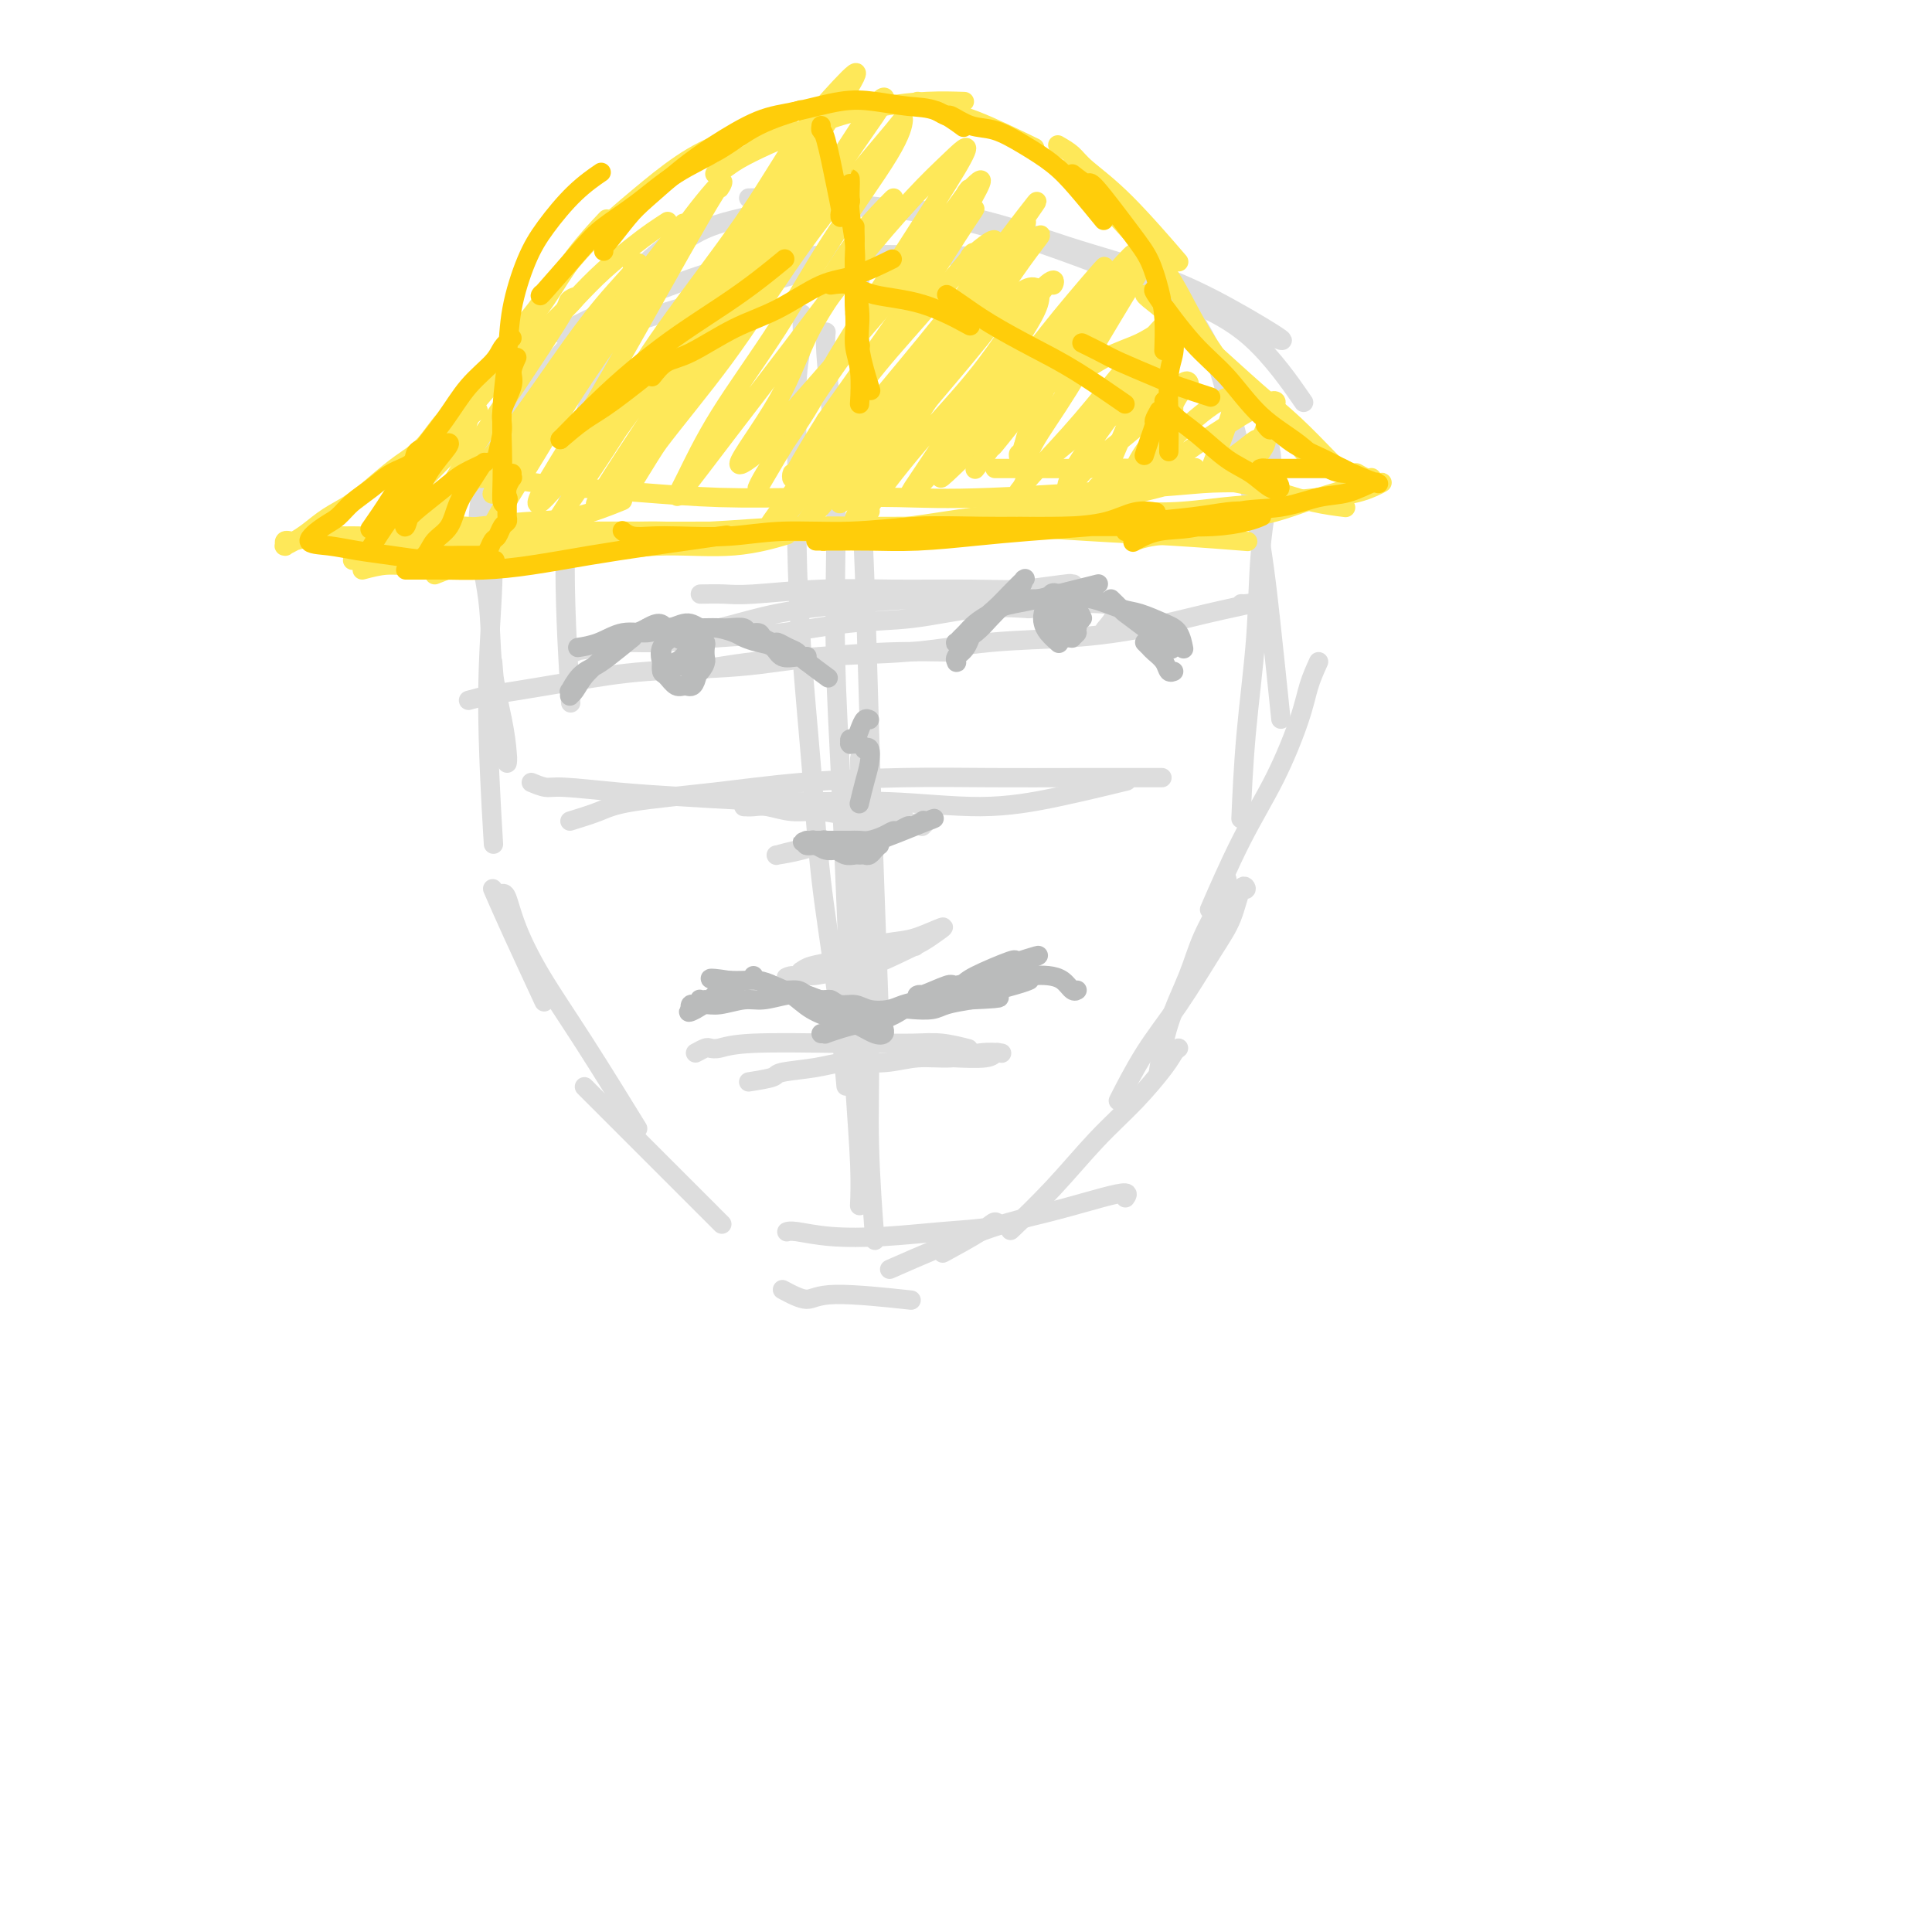 <svg viewBox='0 0 400 400' version='1.1' xmlns='http://www.w3.org/2000/svg' xmlns:xlink='http://www.w3.org/1999/xlink'><g fill='none' stroke='#DDDDDD' stroke-width='4' stroke-linecap='round' stroke-linejoin='round'><path d='M143,47c-1.097,0.806 -2.194,1.613 -4,3c-1.806,1.387 -4.321,3.355 -8,7c-3.679,3.645 -8.522,8.967 -13,14c-4.478,5.033 -8.590,9.778 -13,16c-4.410,6.222 -9.117,13.921 -11,17c-1.883,3.079 -0.941,1.540 0,0'/><path d='M131,65c-0.948,1.551 -1.897,3.103 -3,5c-1.103,1.897 -2.362,4.141 -4,8c-1.638,3.859 -3.656,9.333 -5,16c-1.344,6.667 -2.016,14.526 -2,24c0.016,9.474 0.719,20.564 1,25c0.281,4.436 0.141,2.218 0,0'/><path d='M103,98c-0.461,2.195 -0.922,4.389 -1,8c-0.078,3.611 0.226,8.638 0,15c-0.226,6.362 -0.984,14.059 -1,24c-0.016,9.941 0.710,22.126 1,27c0.290,4.874 0.145,2.437 0,0'/><path d='M102,137c0.340,4.300 0.680,8.599 1,11c0.320,2.401 0.620,2.902 1,4c0.380,1.098 0.841,2.793 1,4c0.159,1.207 0.017,1.924 0,2c-0.017,0.076 0.092,-0.491 0,-2c-0.092,-1.509 -0.386,-3.961 -1,-7c-0.614,-3.039 -1.549,-6.666 -2,-11c-0.451,-4.334 -0.419,-9.376 -1,-14c-0.581,-4.624 -1.777,-8.829 -2,-13c-0.223,-4.171 0.527,-8.306 1,-12c0.473,-3.694 0.670,-6.945 2,-10c1.330,-3.055 3.793,-5.912 7,-9c3.207,-3.088 7.159,-6.405 12,-9c4.841,-2.595 10.573,-4.468 19,-7c8.427,-2.532 19.551,-5.723 24,-7c4.449,-1.277 2.225,-0.638 0,0'/><path d='M116,69c2.118,-1.078 4.237,-2.156 6,-3c1.763,-0.844 3.171,-1.456 7,-3c3.829,-1.544 10.078,-4.022 16,-6c5.922,-1.978 11.518,-3.456 22,-4c10.482,-0.544 25.852,-0.156 32,0c6.148,0.156 3.074,0.078 0,0'/><path d='M155,41c2.650,-0.063 5.300,-0.126 8,0c2.700,0.126 5.448,0.441 11,1c5.552,0.559 13.906,1.364 22,3c8.094,1.636 15.929,4.104 24,7c8.071,2.896 16.380,6.220 23,9c6.620,2.780 11.552,5.018 16,9c4.448,3.982 8.414,9.709 10,12c1.586,2.291 0.793,1.145 0,0'/><path d='M143,49c1.174,-0.678 2.349,-1.356 4,-2c1.651,-0.644 3.779,-1.255 7,-2c3.221,-0.745 7.534,-1.626 12,-2c4.466,-0.374 9.084,-0.241 15,0c5.916,0.241 13.129,0.591 20,2c6.871,1.409 13.399,3.876 20,6c6.601,2.124 13.274,3.903 19,6c5.726,2.097 10.504,4.510 15,7c4.496,2.490 8.711,5.055 10,6c1.289,0.945 -0.346,0.270 -1,0c-0.654,-0.270 -0.327,-0.135 0,0'/><path d='M241,61c1.170,-0.136 2.340,-0.272 3,0c0.660,0.272 0.809,0.951 2,3c1.191,2.049 3.423,5.466 5,9c1.577,3.534 2.500,7.185 4,13c1.500,5.815 3.577,13.796 5,21c1.423,7.204 2.191,13.632 3,21c0.809,7.368 1.660,15.677 2,19c0.340,3.323 0.170,1.662 0,0'/><path d='M262,89c0.366,1.354 0.733,2.709 1,4c0.267,1.291 0.436,2.520 0,6c-0.436,3.480 -1.476,9.211 -2,15c-0.524,5.789 -0.532,11.634 -1,18c-0.468,6.366 -1.395,13.252 -2,20c-0.605,6.748 -0.887,13.356 -1,16c-0.113,2.644 -0.056,1.322 0,0'/><path d='M273,137c-0.726,1.607 -1.453,3.214 -2,5c-0.547,1.786 -0.915,3.752 -2,7c-1.085,3.248 -2.889,7.778 -5,12c-2.111,4.222 -4.530,8.137 -7,13c-2.470,4.863 -4.991,10.675 -6,13c-1.009,2.325 -0.504,1.162 0,0'/><path d='M102,184c1.022,2.356 2.044,4.711 4,9c1.956,4.289 4.844,10.511 6,13c1.156,2.489 0.578,1.244 0,0'/><path d='M104,185c0.296,-0.033 0.592,-0.066 1,1c0.408,1.066 0.927,3.230 2,6c1.073,2.770 2.700,6.144 5,10c2.300,3.856 5.273,8.192 9,14c3.727,5.808 8.208,13.088 10,16c1.792,2.912 0.896,1.456 0,0'/><path d='M121,225c2.018,2.018 4.036,4.036 6,6c1.964,1.964 3.875,3.875 8,8c4.125,4.125 10.464,10.464 13,13c2.536,2.536 1.268,1.268 0,0'/><path d='M162,267c1.851,0.988 3.702,1.976 5,2c1.298,0.024 2.042,-0.917 6,-1c3.958,-0.083 11.131,0.690 14,1c2.869,0.310 1.435,0.155 0,0'/><path d='M163,255c-0.083,0.029 -0.166,0.057 0,0c0.166,-0.057 0.581,-0.200 2,0c1.419,0.200 3.842,0.742 7,1c3.158,0.258 7.052,0.230 11,0c3.948,-0.230 7.950,-0.663 12,-1c4.050,-0.337 8.149,-0.576 10,-1c1.851,-0.424 1.455,-1.031 1,-1c-0.455,0.031 -0.969,0.701 -3,2c-2.031,1.299 -5.580,3.228 -7,4c-1.420,0.772 -0.710,0.386 0,0'/><path d='M254,182c-0.032,0.965 -0.065,1.931 -1,4c-0.935,2.069 -2.773,5.242 -4,8c-1.227,2.758 -1.844,5.100 -3,8c-1.156,2.900 -2.850,6.358 -4,10c-1.150,3.642 -1.757,7.469 -2,9c-0.243,1.531 -0.121,0.765 0,0'/><path d='M257,184c0.496,0.145 0.992,0.289 1,0c0.008,-0.289 -0.471,-1.013 -1,0c-0.529,1.013 -1.109,3.761 -2,6c-0.891,2.239 -2.092,3.967 -4,7c-1.908,3.033 -4.522,7.370 -7,11c-2.478,3.630 -4.821,6.554 -7,10c-2.179,3.446 -4.194,7.413 -5,9c-0.806,1.587 -0.403,0.793 0,0'/><path d='M244,217c-0.328,0.247 -0.656,0.495 -1,1c-0.344,0.505 -0.703,1.268 -2,3c-1.297,1.732 -3.533,4.434 -6,7c-2.467,2.566 -5.166,4.997 -8,8c-2.834,3.003 -5.801,6.578 -9,10c-3.199,3.422 -6.628,6.692 -8,8c-1.372,1.308 -0.686,0.654 0,0'/><path d='M233,248c0.310,-0.462 0.620,-0.925 0,-1c-0.620,-0.075 -2.169,0.237 -5,1c-2.831,0.763 -6.944,1.978 -11,3c-4.056,1.022 -8.053,1.852 -14,4c-5.947,2.148 -13.842,5.614 -17,7c-3.158,1.386 -1.579,0.693 0,0'/><path d='M178,54c0.002,0.494 0.003,0.988 0,2c-0.003,1.012 -0.012,2.543 0,5c0.012,2.457 0.044,5.842 0,11c-0.044,5.158 -0.166,12.091 0,20c0.166,7.909 0.619,16.796 1,27c0.381,10.204 0.690,21.725 1,32c0.310,10.275 0.622,19.305 1,30c0.378,10.695 0.822,23.056 1,28c0.178,4.944 0.089,2.472 0,0'/><path d='M166,65c0.114,2.006 0.229,4.012 0,6c-0.229,1.988 -0.801,3.959 -1,8c-0.199,4.041 -0.024,10.153 0,16c0.024,5.847 -0.103,11.430 0,18c0.103,6.570 0.438,14.128 1,22c0.562,7.872 1.352,16.060 2,24c0.648,7.940 1.153,15.633 2,23c0.847,7.367 2.036,14.406 3,22c0.964,7.594 1.704,15.741 2,19c0.296,3.259 0.148,1.629 0,0'/><path d='M178,157c0.022,2.174 0.043,4.348 0,7c-0.043,2.652 -0.151,5.782 0,11c0.151,5.218 0.563,12.525 1,20c0.437,7.475 0.901,15.117 1,22c0.099,6.883 -0.166,13.007 0,20c0.166,6.993 0.762,14.855 1,18c0.238,3.145 0.119,1.572 0,0'/><path d='M171,69c0.022,-0.211 0.045,-0.422 0,0c-0.045,0.422 -0.156,1.475 0,4c0.156,2.525 0.581,6.520 1,11c0.419,4.480 0.833,9.445 1,15c0.167,5.555 0.086,11.698 0,18c-0.086,6.302 -0.178,12.761 0,20c0.178,7.239 0.626,15.259 1,23c0.374,7.741 0.675,15.203 1,23c0.325,7.797 0.676,15.929 1,23c0.324,7.071 0.623,13.081 1,19c0.377,5.919 0.832,11.747 1,16c0.168,4.253 0.048,6.929 0,8c-0.048,1.071 -0.024,0.535 0,0'/><path d='M145,123c1.765,-0.031 3.530,-0.061 5,0c1.470,0.061 2.644,0.214 6,0c3.356,-0.214 8.896,-0.793 14,-1c5.104,-0.207 9.774,-0.041 15,0c5.226,0.041 11.007,-0.043 16,0c4.993,0.043 9.198,0.214 13,0c3.802,-0.214 7.202,-0.815 8,-1c0.798,-0.185 -1.006,0.044 -1,0c0.006,-0.044 1.822,-0.361 -1,0c-2.822,0.361 -10.284,1.398 -16,2c-5.716,0.602 -9.688,0.767 -14,1c-4.312,0.233 -8.963,0.535 -14,1c-5.037,0.465 -10.458,1.094 -15,2c-4.542,0.906 -8.203,2.089 -12,3c-3.797,0.911 -7.729,1.551 -11,2c-3.271,0.449 -5.882,0.706 -8,1c-2.118,0.294 -3.742,0.625 -6,1c-2.258,0.375 -5.149,0.795 -6,1c-0.851,0.205 0.339,0.195 1,0c0.661,-0.195 0.792,-0.576 2,-1c1.208,-0.424 3.493,-0.891 6,-1c2.507,-0.109 5.235,0.141 9,0c3.765,-0.141 8.569,-0.672 13,-1c4.431,-0.328 8.491,-0.453 13,-1c4.509,-0.547 9.466,-1.518 14,-2c4.534,-0.482 8.644,-0.476 13,-1c4.356,-0.524 8.959,-1.578 13,-2c4.041,-0.422 7.521,-0.211 11,0'/><path d='M213,126c16.141,-1.599 8.994,-1.097 8,-1c-0.994,0.097 4.167,-0.211 7,0c2.833,0.211 3.340,0.941 3,2c-0.340,1.059 -1.526,2.445 -2,3c-0.474,0.555 -0.237,0.277 0,0'/><path d='M143,139c-1.172,0.204 -2.344,0.409 0,0c2.344,-0.409 8.203,-1.430 13,-2c4.797,-0.570 8.533,-0.689 13,-1c4.467,-0.311 9.664,-0.815 15,-1c5.336,-0.185 10.810,-0.053 13,0c2.190,0.053 1.095,0.026 0,0'/><path d='M154,167c0.620,0.033 1.240,0.065 2,0c0.760,-0.065 1.662,-0.228 3,0c1.338,0.228 3.114,0.846 5,1c1.886,0.154 3.881,-0.155 6,0c2.119,0.155 4.361,0.774 7,1c2.639,0.226 5.673,0.059 7,0c1.327,-0.059 0.946,-0.009 1,0c0.054,0.009 0.543,-0.023 1,0c0.457,0.023 0.882,0.100 1,0c0.118,-0.100 -0.073,-0.379 0,0c0.073,0.379 0.408,1.414 0,2c-0.408,0.586 -1.561,0.721 -3,1c-1.439,0.279 -3.166,0.701 -5,1c-1.834,0.299 -3.777,0.473 -6,1c-2.223,0.527 -4.727,1.406 -7,2c-2.273,0.594 -4.314,0.903 -5,1c-0.686,0.097 -0.018,-0.020 0,0c0.018,0.020 -0.614,0.175 0,0c0.614,-0.175 2.473,-0.681 4,-1c1.527,-0.319 2.722,-0.451 5,-1c2.278,-0.549 5.640,-1.517 8,-2c2.360,-0.483 3.718,-0.483 6,-1c2.282,-0.517 5.488,-1.551 7,-2c1.512,-0.449 1.330,-0.313 1,0c-0.330,0.313 -0.809,0.804 -1,1c-0.191,0.196 -0.096,0.098 0,0'/><path d='M97,145c1.287,-0.355 2.574,-0.710 4,-1c1.426,-0.290 2.991,-0.516 6,-1c3.009,-0.484 7.462,-1.228 12,-2c4.538,-0.772 9.160,-1.573 15,-2c5.840,-0.427 12.898,-0.481 19,-1c6.102,-0.519 11.249,-1.503 17,-2c5.751,-0.497 12.105,-0.507 18,-1c5.895,-0.493 11.330,-1.471 17,-2c5.670,-0.529 11.576,-0.611 17,-1c5.424,-0.389 10.368,-1.085 15,-2c4.632,-0.915 8.954,-2.049 13,-3c4.046,-0.951 7.816,-1.719 9,-2c1.184,-0.281 -0.220,-0.076 -1,0c-0.780,0.076 -0.937,0.022 -1,0c-0.063,-0.022 -0.031,-0.011 0,0'/><path d='M110,162c1.074,0.447 2.147,0.894 3,1c0.853,0.106 1.485,-0.131 4,0c2.515,0.131 6.914,0.628 11,1c4.086,0.372 7.859,0.617 14,1c6.141,0.383 14.649,0.904 22,1c7.351,0.096 13.544,-0.234 20,0c6.456,0.234 13.174,1.032 19,1c5.826,-0.032 10.761,-0.893 16,-2c5.239,-1.107 10.783,-2.459 13,-3c2.217,-0.541 1.109,-0.270 0,0'/><path d='M118,170c2.150,-0.665 4.300,-1.331 6,-2c1.700,-0.669 2.950,-1.342 7,-2c4.050,-0.658 10.902,-1.301 17,-2c6.098,-0.699 11.444,-1.455 18,-2c6.556,-0.545 14.323,-0.878 21,-1c6.677,-0.122 12.264,-0.033 18,0c5.736,0.033 11.621,0.009 18,0c6.379,-0.009 13.251,-0.003 16,0c2.749,0.003 1.374,0.001 0,0'/><path d='M173,198c1.081,-0.336 2.161,-0.673 3,-1c0.839,-0.327 1.435,-0.646 3,-1c1.565,-0.354 4.099,-0.744 6,-1c1.901,-0.256 3.169,-0.379 5,-1c1.831,-0.621 4.224,-1.739 5,-2c0.776,-0.261 -0.064,0.335 -1,1c-0.936,0.665 -1.968,1.398 -3,2c-1.032,0.602 -2.065,1.072 -4,2c-1.935,0.928 -4.771,2.315 -7,3c-2.229,0.685 -3.852,0.668 -6,1c-2.148,0.332 -4.821,1.014 -6,1c-1.179,-0.014 -0.865,-0.725 -1,-1c-0.135,-0.275 -0.718,-0.115 -1,0c-0.282,0.115 -0.263,0.186 0,0c0.263,-0.186 0.769,-0.628 2,-1c1.231,-0.372 3.188,-0.674 5,-1c1.812,-0.326 3.479,-0.676 5,-1c1.521,-0.324 2.894,-0.621 5,-1c2.106,-0.379 4.943,-0.838 6,-1c1.057,-0.162 0.333,-0.027 -1,0c-1.333,0.027 -3.275,-0.055 -5,0c-1.725,0.055 -3.234,0.245 -5,1c-1.766,0.755 -3.790,2.073 -6,3c-2.210,0.927 -4.605,1.464 -7,2'/><path d='M165,202c-3.879,0.868 -1.576,0.037 -1,0c0.576,-0.037 -0.576,0.721 -1,1c-0.424,0.279 -0.121,0.080 0,0c0.121,-0.080 0.061,-0.040 0,0'/><path d='M155,224c2.065,-0.331 4.129,-0.662 5,-1c0.871,-0.338 0.548,-0.683 2,-1c1.452,-0.317 4.680,-0.606 7,-1c2.320,-0.394 3.733,-0.894 6,-1c2.267,-0.106 5.389,0.182 8,0c2.611,-0.182 4.711,-0.833 7,-1c2.289,-0.167 4.768,0.150 7,0c2.232,-0.150 4.218,-0.769 6,-1c1.782,-0.231 3.359,-0.076 4,0c0.641,0.076 0.346,0.073 0,0c-0.346,-0.073 -0.742,-0.215 -1,0c-0.258,0.215 -0.377,0.789 -2,1c-1.623,0.211 -4.749,0.060 -6,0c-1.251,-0.060 -0.625,-0.030 0,0'/><path d='M144,218c0.769,-0.415 1.538,-0.829 2,-1c0.462,-0.171 0.615,-0.098 1,0c0.385,0.098 1.000,0.223 2,0c1.000,-0.223 2.383,-0.793 7,-1c4.617,-0.207 12.467,-0.052 17,0c4.533,0.052 5.748,0.000 8,0c2.252,-0.000 5.542,0.052 8,0c2.458,-0.052 4.085,-0.206 6,0c1.915,0.206 4.119,0.773 5,1c0.881,0.227 0.441,0.113 0,0'/></g>
<g fill='none' stroke='#FEE859' stroke-width='4' stroke-linecap='round' stroke-linejoin='round'><path d='M90,96c0.295,-0.655 0.591,-1.310 1,-2c0.409,-0.690 0.933,-1.416 2,-3c1.067,-1.584 2.677,-4.027 4,-6c1.323,-1.973 2.359,-3.475 4,-6c1.641,-2.525 3.887,-6.072 6,-9c2.113,-2.928 4.092,-5.239 6,-8c1.908,-2.761 3.744,-5.974 6,-9c2.256,-3.026 4.930,-5.865 6,-7c1.070,-1.135 0.535,-0.568 0,0'/><path d='M105,73c0.503,-1.286 1.005,-2.571 2,-4c0.995,-1.429 2.482,-3.000 4,-5c1.518,-2.000 3.067,-4.429 5,-7c1.933,-2.571 4.250,-5.285 7,-8c2.750,-2.715 5.933,-5.432 9,-8c3.067,-2.568 6.018,-4.987 9,-7c2.982,-2.013 5.995,-3.619 10,-5c4.005,-1.381 9.001,-2.537 11,-3c1.999,-0.463 0.999,-0.231 0,0'/><path d='M148,36c0.644,-0.268 1.288,-0.537 2,-1c0.712,-0.463 1.492,-1.122 3,-2c1.508,-0.878 3.744,-1.976 6,-3c2.256,-1.024 4.532,-1.973 7,-3c2.468,-1.027 5.128,-2.132 8,-3c2.872,-0.868 5.955,-1.501 9,-2c3.045,-0.499 6.050,-0.865 9,-1c2.950,-0.135 5.843,-0.039 7,0c1.157,0.039 0.579,0.019 0,0'/><path d='M190,21c1.649,0.768 3.298,1.536 5,2c1.702,0.464 3.458,0.625 7,2c3.542,1.375 8.869,3.964 11,5c2.131,1.036 1.065,0.518 0,0'/><path d='M219,30c1.091,0.630 2.182,1.260 3,2c0.818,0.740 1.364,1.590 3,3c1.636,1.410 4.364,3.380 8,7c3.636,3.620 8.182,8.892 10,11c1.818,2.108 0.909,1.054 0,0'/><path d='M221,35c1.087,0.698 2.175,1.396 3,2c0.825,0.604 1.389,1.113 3,3c1.611,1.887 4.269,5.152 7,8c2.731,2.848 5.536,5.279 8,9c2.464,3.721 4.586,8.733 8,14c3.414,5.267 8.118,10.791 10,13c1.882,2.209 0.941,1.105 0,0'/><path d='M253,77c1.169,0.605 2.338,1.210 3,2c0.662,0.790 0.815,1.764 2,3c1.185,1.236 3.400,2.733 5,4c1.600,1.267 2.585,2.303 4,4c1.415,1.697 3.262,4.056 4,5c0.738,0.944 0.369,0.472 0,0'/><path d='M138,46c-0.069,0.045 -0.138,0.089 0,0c0.138,-0.089 0.482,-0.312 0,0c-0.482,0.312 -1.792,1.159 -3,2c-1.208,0.841 -2.316,1.677 -4,3c-1.684,1.323 -3.945,3.134 -6,5c-2.055,1.866 -3.906,3.788 -6,6c-2.094,2.212 -4.432,4.712 -7,7c-2.568,2.288 -5.365,4.362 -8,7c-2.635,2.638 -5.108,5.841 -7,8c-1.892,2.159 -3.202,3.274 -5,5c-1.798,1.726 -4.085,4.065 -5,5c-0.915,0.935 -0.457,0.468 0,0'/><path d='M99,85c-0.785,0.442 -1.570,0.884 -2,2c-0.430,1.116 -0.505,2.906 -1,4c-0.495,1.094 -1.409,1.493 -4,4c-2.591,2.507 -6.858,7.123 -9,10c-2.142,2.877 -2.160,4.015 -3,5c-0.840,0.985 -2.503,1.816 -4,3c-1.497,1.184 -2.829,2.720 -3,3c-0.171,0.280 0.818,-0.696 1,-1c0.182,-0.304 -0.445,0.063 0,0c0.445,-0.063 1.960,-0.556 4,-1c2.040,-0.444 4.605,-0.837 8,-1c3.395,-0.163 7.621,-0.095 12,0c4.379,0.095 8.910,0.218 14,0c5.090,-0.218 10.740,-0.777 13,-1c2.260,-0.223 1.130,-0.112 0,0'/><path d='M90,119c2.021,-0.809 4.042,-1.618 6,-2c1.958,-0.382 3.852,-0.337 8,-1c4.148,-0.663 10.551,-2.034 17,-3c6.449,-0.966 12.945,-1.527 20,-2c7.055,-0.473 14.669,-0.858 23,-1c8.331,-0.142 17.380,-0.041 21,0c3.620,0.041 1.810,0.020 0,0'/><path d='M132,110c1.919,-0.031 3.839,-0.062 6,0c2.161,0.062 4.565,0.216 9,0c4.435,-0.216 10.902,-0.801 17,-1c6.098,-0.199 11.829,-0.011 19,0c7.171,0.011 15.783,-0.154 23,0c7.217,0.154 13.037,0.629 19,1c5.963,0.371 12.067,0.638 18,1c5.933,0.362 11.695,0.818 14,1c2.305,0.182 1.152,0.091 0,0'/><path d='M209,107c-0.290,0.009 -0.581,0.017 0,0c0.581,-0.017 2.033,-0.060 4,0c1.967,0.060 4.449,0.223 7,0c2.551,-0.223 5.173,-0.834 9,-1c3.827,-0.166 8.861,0.111 13,0c4.139,-0.111 7.384,-0.612 11,-1c3.616,-0.388 7.603,-0.663 11,-1c3.397,-0.337 6.202,-0.735 9,-1c2.798,-0.265 5.587,-0.397 8,-1c2.413,-0.603 4.451,-1.679 5,-2c0.549,-0.321 -0.391,0.111 -1,0c-0.609,-0.111 -0.889,-0.766 -1,-1c-0.111,-0.234 -0.054,-0.049 0,0c0.054,0.049 0.106,-0.039 0,0c-0.106,0.039 -0.369,0.206 -1,0c-0.631,-0.206 -1.632,-0.786 -2,-1c-0.368,-0.214 -0.105,-0.061 0,0c0.105,0.061 0.053,0.031 0,0'/><path d='M81,105c0.184,-0.623 0.368,-1.246 1,-2c0.632,-0.754 1.713,-1.641 3,-3c1.287,-1.359 2.781,-3.192 5,-6c2.219,-2.808 5.161,-6.591 8,-10c2.839,-3.409 5.573,-6.442 8,-9c2.427,-2.558 4.547,-4.640 7,-7c2.453,-2.360 5.240,-4.997 6,-6c0.760,-1.003 -0.508,-0.373 -1,0c-0.492,0.373 -0.209,0.487 -1,2c-0.791,1.513 -2.656,4.423 -5,8c-2.344,3.577 -5.168,7.820 -8,12c-2.832,4.180 -5.672,8.297 -8,12c-2.328,3.703 -4.143,6.990 -6,10c-1.857,3.010 -3.757,5.742 -4,7c-0.243,1.258 1.169,1.043 3,-1c1.831,-2.043 4.080,-5.915 7,-10c2.920,-4.085 6.511,-8.383 10,-13c3.489,-4.617 6.876,-9.554 10,-14c3.124,-4.446 5.986,-8.401 9,-12c3.014,-3.599 6.179,-6.841 7,-8c0.821,-1.159 -0.704,-0.234 -1,0c-0.296,0.234 0.637,-0.222 0,1c-0.637,1.222 -2.843,4.124 -5,8c-2.157,3.876 -4.265,8.728 -7,13c-2.735,4.272 -6.096,7.963 -9,12c-2.904,4.037 -5.350,8.419 -6,10c-0.650,1.581 0.496,0.362 0,1c-0.496,0.638 -2.633,3.133 -2,2c0.633,-1.133 4.038,-5.895 7,-10c2.962,-4.105 5.481,-7.552 8,-11'/><path d='M117,81c3.989,-5.901 6.462,-10.154 9,-14c2.538,-3.846 5.142,-7.285 8,-11c2.858,-3.715 5.969,-7.705 7,-9c1.031,-1.295 -0.020,0.106 0,0c0.020,-0.106 1.110,-1.718 0,0c-1.110,1.718 -4.419,6.768 -8,12c-3.581,5.232 -7.434,10.648 -11,16c-3.566,5.352 -6.843,10.642 -10,16c-3.157,5.358 -6.192,10.785 -8,14c-1.808,3.215 -2.389,4.218 -1,2c1.389,-2.218 4.749,-7.655 8,-13c3.251,-5.345 6.394,-10.596 10,-16c3.606,-5.404 7.675,-10.959 11,-16c3.325,-5.041 5.904,-9.566 9,-14c3.096,-4.434 6.707,-8.776 8,-10c1.293,-1.224 0.269,0.671 0,1c-0.269,0.329 0.217,-0.907 -1,1c-1.217,1.907 -4.139,6.957 -7,12c-2.861,5.043 -5.662,10.078 -9,16c-3.338,5.922 -7.214,12.729 -11,19c-3.786,6.271 -7.482,12.005 -9,15c-1.518,2.995 -0.857,3.250 2,0c2.857,-3.250 7.912,-10.007 12,-16c4.088,-5.993 7.210,-11.223 12,-18c4.790,-6.777 11.248,-15.100 16,-22c4.752,-6.900 7.800,-12.375 11,-17c3.200,-4.625 6.554,-8.399 9,-11c2.446,-2.601 3.985,-4.029 3,-2c-0.985,2.029 -4.492,7.514 -8,13'/><path d='M169,29c-6.938,10.081 -20.284,28.785 -28,40c-7.716,11.215 -9.801,14.942 -13,20c-3.199,5.058 -7.513,11.446 -10,15c-2.487,3.554 -3.148,4.273 -1,1c2.148,-3.273 7.107,-10.540 11,-16c3.893,-5.460 6.722,-9.114 10,-14c3.278,-4.886 7.004,-11.004 13,-19c5.996,-7.996 14.260,-17.868 18,-22c3.740,-4.132 2.954,-2.522 2,-1c-0.954,1.522 -2.076,2.956 -5,7c-2.924,4.044 -7.651,10.697 -12,17c-4.349,6.303 -8.319,12.255 -12,18c-3.681,5.745 -7.072,11.283 -10,16c-2.928,4.717 -5.394,8.612 -7,11c-1.606,2.388 -2.351,3.268 -1,1c1.351,-2.268 4.798,-7.683 9,-14c4.202,-6.317 9.157,-13.536 14,-20c4.843,-6.464 9.573,-12.172 14,-18c4.427,-5.828 8.553,-11.775 12,-17c3.447,-5.225 6.217,-9.727 8,-12c1.783,-2.273 2.581,-2.315 2,-1c-0.581,1.315 -2.539,3.989 -6,9c-3.461,5.011 -8.425,12.360 -13,19c-4.575,6.640 -8.762,12.572 -13,19c-4.238,6.428 -8.528,13.352 -12,19c-3.472,5.648 -6.127,10.021 -8,13c-1.873,2.979 -2.964,4.566 -2,3c0.964,-1.566 3.982,-6.283 7,-11'/><path d='M136,92c3.619,-4.837 9.166,-11.429 14,-18c4.834,-6.571 8.954,-13.122 13,-19c4.046,-5.878 8.018,-11.084 12,-16c3.982,-4.916 7.976,-9.542 10,-12c2.024,-2.458 2.080,-2.747 2,-2c-0.080,0.747 -0.296,2.530 -3,7c-2.704,4.470 -7.895,11.628 -12,18c-4.105,6.372 -7.125,11.959 -11,18c-3.875,6.041 -8.604,12.536 -12,18c-3.396,5.464 -5.457,9.897 -7,13c-1.543,3.103 -2.568,4.877 -1,3c1.568,-1.877 5.729,-7.406 10,-13c4.271,-5.594 8.652,-11.254 13,-17c4.348,-5.746 8.663,-11.577 13,-17c4.337,-5.423 8.695,-10.439 12,-14c3.305,-3.561 5.556,-5.668 8,-8c2.444,-2.332 5.082,-4.888 1,2c-4.082,6.888 -14.885,23.220 -21,33c-6.115,9.780 -7.544,13.007 -10,17c-2.456,3.993 -5.939,8.750 -8,12c-2.061,3.250 -2.699,4.992 -2,4c0.699,-0.992 2.735,-4.718 6,-10c3.265,-5.282 7.760,-12.120 12,-18c4.240,-5.880 8.227,-10.801 13,-17c4.773,-6.199 10.334,-13.675 12,-16c1.666,-2.325 -0.562,0.501 0,0c0.562,-0.501 3.913,-4.330 3,-2c-0.913,2.330 -6.092,10.820 -10,17c-3.908,6.180 -6.545,10.052 -10,15c-3.455,4.948 -7.727,10.974 -12,17'/><path d='M171,87c-6.530,10.369 -6.856,11.791 -7,12c-0.144,0.209 -0.108,-0.796 0,-1c0.108,-0.204 0.288,0.394 3,-3c2.712,-3.394 7.957,-10.778 12,-16c4.043,-5.222 6.882,-8.282 11,-13c4.118,-4.718 9.513,-11.095 11,-13c1.487,-1.905 -0.934,0.662 0,0c0.934,-0.662 5.224,-4.552 5,-3c-0.224,1.552 -4.963,8.545 -8,14c-3.037,5.455 -4.372,9.372 -7,14c-2.628,4.628 -6.549,9.968 -9,14c-2.451,4.032 -3.433,6.755 -5,9c-1.567,2.245 -3.719,4.011 -3,3c0.719,-1.011 4.307,-4.797 8,-9c3.693,-4.203 7.489,-8.821 11,-13c3.511,-4.179 6.735,-7.918 10,-12c3.265,-4.082 6.571,-8.506 9,-10c2.429,-1.494 3.982,-0.057 3,3c-0.982,3.057 -4.499,7.736 -7,12c-2.501,4.264 -3.986,8.113 -6,12c-2.014,3.887 -4.559,7.810 -6,10c-1.441,2.190 -1.780,2.646 0,1c1.780,-1.646 5.679,-5.393 8,-8c2.321,-2.607 3.064,-4.074 5,-6c1.936,-1.926 5.065,-4.310 7,-6c1.935,-1.690 2.675,-2.686 2,-1c-0.675,1.686 -2.764,6.053 -4,9c-1.236,2.947 -1.618,4.473 -2,6'/><path d='M212,92c-0.825,2.614 -0.889,2.147 -1,2c-0.111,-0.147 -0.271,0.024 0,1c0.271,0.976 0.973,2.758 3,2c2.027,-0.758 5.380,-4.056 8,-6c2.620,-1.944 4.505,-2.533 7,-4c2.495,-1.467 5.598,-3.811 8,-5c2.402,-1.189 4.104,-1.224 5,-1c0.896,0.224 0.986,0.706 1,2c0.014,1.294 -0.048,3.401 0,5c0.048,1.599 0.206,2.691 0,4c-0.206,1.309 -0.777,2.835 -1,4c-0.223,1.165 -0.099,1.967 1,2c1.099,0.033 3.171,-0.705 4,-1c0.829,-0.295 0.414,-0.148 0,0'/><path d='M99,99c1.202,0.024 2.404,0.048 3,0c0.596,-0.048 0.587,-0.167 2,0c1.413,0.167 4.247,0.619 7,1c2.753,0.381 5.424,0.690 9,1c3.576,0.310 8.056,0.621 13,1c4.944,0.379 10.351,0.827 16,1c5.649,0.173 11.538,0.071 18,0c6.462,-0.071 13.496,-0.110 19,0c5.504,0.110 9.479,0.370 19,0c9.521,-0.370 24.589,-1.371 33,-2c8.411,-0.629 10.164,-0.886 13,-1c2.836,-0.114 6.754,-0.084 8,0c1.246,0.084 -0.180,0.224 -1,0c-0.820,-0.224 -1.033,-0.811 -1,-1c0.033,-0.189 0.311,0.022 -1,0c-1.311,-0.022 -4.213,-0.276 -7,0c-2.787,0.276 -5.459,1.083 -9,2c-3.541,0.917 -7.952,1.945 -12,3c-4.048,1.055 -7.735,2.139 -11,3c-3.265,0.861 -6.110,1.501 -9,2c-2.890,0.499 -5.826,0.857 -7,1c-1.174,0.143 -0.587,0.072 0,0'/><path d='M211,78c-0.020,0.738 -0.041,1.476 0,2c0.041,0.524 0.143,0.836 0,1c-0.143,0.164 -0.531,0.182 0,0c0.531,-0.182 1.980,-0.565 4,-1c2.020,-0.435 4.612,-0.923 7,-2c2.388,-1.077 4.571,-2.745 7,-4c2.429,-1.255 5.102,-2.099 7,-3c1.898,-0.901 3.019,-1.861 4,-2c0.981,-0.139 1.820,0.542 1,3c-0.820,2.458 -3.300,6.692 -5,10c-1.700,3.308 -2.619,5.690 -4,9c-1.381,3.310 -3.224,7.547 -4,9c-0.776,1.453 -0.487,0.121 -1,1c-0.513,0.879 -1.829,3.968 -1,4c0.829,0.032 3.802,-2.992 6,-5c2.198,-2.008 3.620,-3.001 6,-5c2.380,-1.999 5.718,-5.005 8,-7c2.282,-1.995 3.508,-2.979 5,-4c1.492,-1.021 3.251,-2.077 4,-2c0.749,0.077 0.489,1.288 0,3c-0.489,1.712 -1.207,3.925 -2,6c-0.793,2.075 -1.662,4.012 -2,5c-0.338,0.988 -0.147,1.027 0,1c0.147,-0.027 0.249,-0.121 0,0c-0.249,0.121 -0.848,0.458 0,0c0.848,-0.458 3.143,-1.711 5,-3c1.857,-1.289 3.277,-2.613 4,-3c0.723,-0.387 0.751,0.164 1,0c0.249,-0.164 0.721,-1.044 1,-1c0.279,0.044 0.365,1.013 0,2c-0.365,0.987 -1.183,1.994 -2,3'/><path d='M260,95c-0.476,1.329 -1.666,2.650 -2,3c-0.334,0.350 0.189,-0.272 0,0c-0.189,0.272 -1.091,1.437 -1,1c0.091,-0.437 1.175,-2.478 2,-4c0.825,-1.522 1.391,-2.526 2,-4c0.609,-1.474 1.259,-3.419 2,-5c0.741,-1.581 1.571,-2.800 1,-3c-0.571,-0.200 -2.543,0.617 -5,2c-2.457,1.383 -5.399,3.332 -8,5c-2.601,1.668 -4.859,3.057 -7,5c-2.141,1.943 -4.164,4.441 -6,5c-1.836,0.559 -3.486,-0.820 -3,-3c0.486,-2.180 3.108,-5.159 5,-8c1.892,-2.841 3.054,-5.542 4,-7c0.946,-1.458 1.675,-1.672 2,-2c0.325,-0.328 0.244,-0.771 0,-1c-0.244,-0.229 -0.652,-0.243 -2,1c-1.348,1.243 -3.637,3.744 -6,6c-2.363,2.256 -4.799,4.269 -7,6c-2.201,1.731 -4.167,3.182 -6,5c-1.833,1.818 -3.533,4.005 -4,4c-0.467,-0.005 0.300,-2.201 2,-5c1.700,-2.799 4.334,-6.202 7,-10c2.666,-3.798 5.364,-7.991 8,-12c2.636,-4.009 5.210,-7.834 6,-9c0.790,-1.166 -0.203,0.326 0,0c0.203,-0.326 1.601,-2.469 0,-1c-1.601,1.469 -6.200,6.549 -10,11c-3.800,4.451 -6.800,8.272 -10,12c-3.200,3.728 -6.600,7.364 -10,11'/><path d='M214,98c-5.086,5.806 -2.801,3.823 -2,2c0.801,-1.823 0.120,-3.484 1,-6c0.880,-2.516 3.323,-5.888 6,-10c2.677,-4.112 5.589,-8.966 8,-13c2.411,-4.034 4.323,-7.250 6,-10c1.677,-2.750 3.120,-5.035 3,-5c-0.120,0.035 -1.803,2.392 -4,5c-2.197,2.608 -4.908,5.469 -8,9c-3.092,3.531 -6.566,7.732 -10,12c-3.434,4.268 -6.828,8.602 -8,10c-1.172,1.398 -0.121,-0.139 -1,1c-0.879,1.139 -3.687,4.956 -3,4c0.687,-0.956 4.870,-6.683 8,-11c3.130,-4.317 5.209,-7.223 8,-11c2.791,-3.777 6.296,-8.425 9,-12c2.704,-3.575 4.608,-6.079 6,-8c1.392,-1.921 2.272,-3.261 1,-2c-1.272,1.261 -4.698,5.124 -8,9c-3.302,3.876 -6.482,7.765 -10,12c-3.518,4.235 -7.375,8.815 -11,13c-3.625,4.185 -7.020,7.975 -9,10c-1.980,2.025 -2.546,2.284 0,-1c2.546,-3.284 8.202,-10.111 12,-15c3.798,-4.889 5.736,-7.840 9,-12c3.264,-4.160 7.854,-9.527 10,-12c2.146,-2.473 1.847,-2.050 1,-1c-0.847,1.050 -2.242,2.729 -5,6c-2.758,3.271 -6.879,8.136 -11,13'/><path d='M212,75c-4.207,4.981 -7.223,8.434 -11,13c-3.777,4.566 -8.313,10.245 -10,12c-1.687,1.755 -0.525,-0.415 -1,0c-0.475,0.415 -2.587,3.417 -1,1c1.587,-2.417 6.873,-10.251 10,-15c3.127,-4.749 4.094,-6.413 7,-11c2.906,-4.587 7.750,-12.095 10,-15c2.250,-2.905 1.907,-1.205 2,-1c0.093,0.205 0.624,-1.084 0,-1c-0.624,0.084 -2.403,1.541 -5,5c-2.597,3.459 -6.012,8.919 -10,14c-3.988,5.081 -8.551,9.781 -13,15c-4.449,5.219 -8.786,10.957 -10,13c-1.214,2.043 0.694,0.392 0,1c-0.694,0.608 -3.989,3.476 -3,1c0.989,-2.476 6.261,-10.296 10,-16c3.739,-5.704 5.944,-9.293 9,-14c3.056,-4.707 6.963,-10.531 10,-15c3.037,-4.469 5.204,-7.584 7,-10c1.796,-2.416 3.221,-4.135 2,-3c-1.221,1.135 -5.090,5.123 -9,10c-3.910,4.877 -7.863,10.641 -12,16c-4.137,5.359 -8.458,10.311 -13,16c-4.542,5.689 -9.304,12.114 -11,14c-1.696,1.886 -0.327,-0.769 -1,0c-0.673,0.769 -3.387,4.961 -2,3c1.387,-1.961 6.874,-10.075 11,-16c4.126,-5.925 6.889,-9.660 11,-15c4.111,-5.340 9.568,-12.284 14,-18c4.432,-5.716 7.838,-10.205 9,-12c1.162,-1.795 0.081,-0.898 -1,0'/><path d='M211,47c7.024,-9.858 2.584,-4.004 -2,2c-4.584,6.004 -9.313,12.158 -14,18c-4.687,5.842 -9.332,11.373 -14,17c-4.668,5.627 -9.359,11.349 -13,16c-3.641,4.651 -6.232,8.229 -8,10c-1.768,1.771 -2.713,1.733 -1,-1c1.713,-2.733 6.085,-8.163 10,-14c3.915,-5.837 7.374,-12.083 11,-18c3.626,-5.917 7.420,-11.507 11,-17c3.580,-5.493 6.945,-10.891 9,-14c2.055,-3.109 2.801,-3.929 0,-1c-2.801,2.929 -9.148,9.609 -14,15c-4.852,5.391 -8.210,9.495 -13,15c-4.790,5.505 -11.013,12.412 -13,15c-1.987,2.588 0.263,0.857 -1,2c-1.263,1.143 -6.038,5.159 -6,4c0.038,-1.159 4.891,-7.492 8,-13c3.109,-5.508 4.476,-10.191 7,-15c2.524,-4.809 6.204,-9.744 9,-14c2.796,-4.256 4.706,-7.832 6,-10c1.294,-2.168 1.971,-2.926 2,-3c0.029,-0.074 -0.590,0.537 -2,2c-1.410,1.463 -3.610,3.779 -6,7c-2.390,3.221 -4.968,7.349 -6,9c-1.032,1.651 -0.516,0.826 0,0'/><path d='M113,68c0.118,-0.013 0.235,-0.026 0,0c-0.235,0.026 -0.824,0.089 -1,0c-0.176,-0.089 0.060,-0.332 0,0c-0.060,0.332 -0.415,1.240 -1,2c-0.585,0.760 -1.401,1.373 -2,2c-0.599,0.627 -0.981,1.270 -2,2c-1.019,0.730 -2.677,1.549 -4,3c-1.323,1.451 -2.313,3.535 -4,5c-1.687,1.465 -4.071,2.310 -6,4c-1.929,1.690 -3.404,4.223 -5,6c-1.596,1.777 -3.312,2.797 -5,4c-1.688,1.203 -3.348,2.588 -5,4c-1.652,1.412 -3.298,2.851 -5,4c-1.702,1.149 -3.461,2.006 -5,3c-1.539,0.994 -2.857,2.124 -4,3c-1.143,0.876 -2.111,1.499 -3,2c-0.889,0.501 -1.698,0.880 -2,1c-0.302,0.120 -0.095,-0.021 0,0c0.095,0.021 0.079,0.203 0,0c-0.079,-0.203 -0.221,-0.790 0,-1c0.221,-0.210 0.805,-0.042 1,0c0.195,0.042 0.001,-0.040 0,0c-0.001,0.040 0.192,0.203 1,0c0.808,-0.203 2.231,-0.772 4,-1c1.769,-0.228 3.885,-0.114 6,0'/><path d='M71,111c3.167,-0.106 6.085,0.128 9,0c2.915,-0.128 5.826,-0.620 9,-1c3.174,-0.380 6.610,-0.649 10,-1c3.390,-0.351 6.733,-0.785 10,-1c3.267,-0.215 6.456,-0.212 10,-1c3.544,-0.788 7.441,-2.368 9,-3c1.559,-0.632 0.779,-0.316 0,0'/><path d='M75,118c1.689,-0.446 3.377,-0.893 5,-1c1.623,-0.107 3.179,0.125 6,0c2.821,-0.125 6.907,-0.606 11,-1c4.093,-0.394 8.195,-0.701 13,-1c4.805,-0.299 10.315,-0.588 15,-1c4.685,-0.412 8.544,-0.945 13,-1c4.456,-0.055 9.507,0.370 14,0c4.493,-0.370 8.426,-1.534 10,-2c1.574,-0.466 0.787,-0.233 0,0'/><path d='M86,109c0.773,-0.008 1.545,-0.016 2,0c0.455,0.016 0.592,0.057 2,0c1.408,-0.057 4.086,-0.212 7,0c2.914,0.212 6.065,0.789 10,1c3.935,0.211 8.654,0.055 14,0c5.346,-0.055 11.321,-0.007 17,0c5.679,0.007 11.064,-0.025 17,0c5.936,0.025 12.423,0.108 18,0c5.577,-0.108 10.244,-0.408 15,-1c4.756,-0.592 9.600,-1.476 14,-2c4.400,-0.524 8.355,-0.688 12,-1c3.645,-0.312 6.980,-0.774 10,-1c3.020,-0.226 5.723,-0.218 8,0c2.277,0.218 4.126,0.646 6,1c1.874,0.354 3.774,0.634 5,1c1.226,0.366 1.779,0.819 2,1c0.221,0.181 0.111,0.091 0,0'/><path d='M206,97c0.219,-0.000 0.439,-0.001 1,0c0.561,0.001 1.464,0.002 3,0c1.536,-0.002 3.706,-0.009 6,0c2.294,0.009 4.713,0.033 8,0c3.287,-0.033 7.444,-0.121 11,0c3.556,0.121 6.512,0.453 10,1c3.488,0.547 7.506,1.310 11,2c3.494,0.690 6.462,1.309 9,2c2.538,0.691 4.645,1.455 7,2c2.355,0.545 4.959,0.870 6,1c1.041,0.130 0.521,0.065 0,0'/><path d='M237,61c-0.000,-0.024 -0.001,-0.048 0,0c0.001,0.048 0.003,0.169 1,1c0.997,0.831 2.990,2.371 5,4c2.010,1.629 4.038,3.348 7,6c2.962,2.652 6.856,6.238 10,9c3.144,2.762 5.536,4.702 8,7c2.464,2.298 5.001,4.956 7,7c1.999,2.044 3.461,3.473 4,4c0.539,0.527 0.154,0.150 0,0c-0.154,-0.150 -0.077,-0.075 0,0'/><path d='M275,96c0.824,0.482 1.647,0.965 2,1c0.353,0.035 0.235,-0.377 1,0c0.765,0.377 2.414,1.542 3,2c0.586,0.458 0.110,0.210 0,0c-0.110,-0.210 0.146,-0.380 0,0c-0.146,0.380 -0.696,1.310 -2,2c-1.304,0.690 -3.363,1.140 -6,2c-2.637,0.860 -5.852,2.129 -9,3c-3.148,0.871 -6.227,1.344 -9,2c-2.773,0.656 -5.238,1.495 -8,2c-2.762,0.505 -5.821,0.674 -8,1c-2.179,0.326 -3.480,0.807 -4,1c-0.520,0.193 -0.260,0.096 0,0'/></g>
<g fill='none' stroke='#FFCD0A' stroke-width='4' stroke-linecap='round' stroke-linejoin='round'><path d='M107,74c-0.486,1.058 -0.971,2.115 -1,3c-0.029,0.885 0.399,1.596 0,3c-0.399,1.404 -1.623,3.501 -2,5c-0.377,1.499 0.095,2.402 0,4c-0.095,1.598 -0.756,3.892 -1,5c-0.244,1.108 -0.070,1.031 0,1c0.070,-0.031 0.035,-0.015 0,0'/><path d='M105,73c0.008,0.415 0.017,0.830 0,1c-0.017,0.170 -0.058,0.096 0,1c0.058,0.904 0.215,2.788 0,4c-0.215,1.212 -0.803,1.754 -1,5c-0.197,3.246 -0.004,9.198 0,13c0.004,3.802 -0.181,5.454 0,6c0.181,0.546 0.728,-0.013 1,0c0.272,0.013 0.268,0.598 0,1c-0.268,0.402 -0.801,0.621 -1,0c-0.199,-0.621 -0.066,-2.083 0,-4c0.066,-1.917 0.065,-4.290 0,-7c-0.065,-2.710 -0.193,-5.758 0,-9c0.193,-3.242 0.707,-6.677 1,-10c0.293,-3.323 0.367,-6.534 1,-10c0.633,-3.466 1.827,-7.189 3,-10c1.173,-2.811 2.325,-4.712 4,-7c1.675,-2.288 3.874,-4.962 6,-7c2.126,-2.038 4.179,-3.439 5,-4c0.821,-0.561 0.411,-0.280 0,0'/><path d='M112,61c0.070,-0.097 0.141,-0.194 0,0c-0.141,0.194 -0.492,0.678 1,-1c1.492,-1.678 4.827,-5.518 7,-8c2.173,-2.482 3.186,-3.605 5,-5c1.814,-1.395 4.431,-3.061 7,-5c2.569,-1.939 5.089,-4.152 8,-6c2.911,-1.848 6.213,-3.330 9,-5c2.787,-1.670 5.058,-3.526 8,-5c2.942,-1.474 6.555,-2.564 8,-3c1.445,-0.436 0.723,-0.218 0,0'/><path d='M125,52c-0.012,-0.439 -0.024,-0.879 0,-1c0.024,-0.121 0.084,0.076 1,-1c0.916,-1.076 2.686,-3.426 4,-5c1.314,-1.574 2.171,-2.371 4,-4c1.829,-1.629 4.630,-4.090 7,-6c2.370,-1.910 4.308,-3.269 7,-5c2.692,-1.731 6.137,-3.833 9,-5c2.863,-1.167 5.145,-1.398 8,-2c2.855,-0.602 6.282,-1.576 9,-2c2.718,-0.424 4.725,-0.299 7,0c2.275,0.299 4.816,0.771 7,1c2.184,0.229 4.011,0.216 6,1c1.989,0.784 4.140,2.367 5,3c0.860,0.633 0.430,0.317 0,0'/><path d='M194,23c0.823,0.480 1.646,0.960 2,1c0.354,0.040 0.240,-0.360 1,0c0.760,0.360 2.396,1.479 4,2c1.604,0.521 3.177,0.445 5,1c1.823,0.555 3.897,1.740 6,3c2.103,1.260 4.234,2.596 6,4c1.766,1.404 3.168,2.878 5,5c1.832,2.122 4.095,4.892 5,6c0.905,1.108 0.453,0.554 0,0'/><path d='M222,36c1.225,0.967 2.450,1.934 3,2c0.550,0.066 0.424,-0.768 2,1c1.576,1.768 4.853,6.138 7,9c2.147,2.862 3.164,4.214 4,6c0.836,1.786 1.492,4.004 2,6c0.508,1.996 0.867,3.768 1,6c0.133,2.232 0.038,4.923 0,6c-0.038,1.077 -0.019,0.538 0,0'/><path d='M243,68c0.113,1.772 0.226,3.544 0,5c-0.226,1.456 -0.793,2.596 -1,5c-0.207,2.404 -0.056,6.070 0,9c0.056,2.930 0.016,5.123 0,6c-0.016,0.877 -0.008,0.439 0,0'/><path d='M240,85c-0.445,0.799 -0.890,1.598 -1,2c-0.110,0.402 0.115,0.407 0,1c-0.115,0.593 -0.569,1.775 -1,3c-0.431,1.225 -0.837,2.493 -1,3c-0.163,0.507 -0.081,0.254 0,0'/><path d='M116,91c1.702,-1.446 3.405,-2.893 5,-4c1.595,-1.107 3.083,-1.875 6,-4c2.917,-2.125 7.262,-5.607 9,-7c1.738,-1.393 0.869,-0.696 0,0'/><path d='M116,91c3.080,-3.153 6.160,-6.306 9,-9c2.840,-2.694 5.441,-4.929 8,-7c2.559,-2.071 5.075,-3.978 8,-6c2.925,-2.022 6.258,-4.161 9,-6c2.742,-1.839 4.892,-3.380 7,-5c2.108,-1.620 4.174,-3.320 5,-4c0.826,-0.680 0.413,-0.340 0,0'/><path d='M135,78c0.918,-1.171 1.836,-2.342 3,-3c1.164,-0.658 2.572,-0.804 5,-2c2.428,-1.196 5.874,-3.442 9,-5c3.126,-1.558 5.932,-2.429 9,-4c3.068,-1.571 6.400,-3.844 9,-5c2.600,-1.156 4.469,-1.196 7,-2c2.531,-0.804 5.723,-2.373 7,-3c1.277,-0.627 0.638,-0.314 0,0'/><path d='M172,59c1.356,-0.198 2.711,-0.396 4,0c1.289,0.396 2.510,1.384 5,2c2.490,0.616 6.247,0.858 10,2c3.753,1.142 7.501,3.183 9,4c1.499,0.817 0.750,0.408 0,0'/><path d='M196,61c0.808,0.516 1.615,1.032 3,2c1.385,0.968 3.346,2.386 6,4c2.654,1.614 6.000,3.422 9,5c3.000,1.578 5.654,2.925 9,5c3.346,2.075 7.385,4.879 9,6c1.615,1.121 0.808,0.561 0,0'/><path d='M224,71c1.422,0.698 2.844,1.396 4,2c1.156,0.604 2.044,1.115 4,2c1.956,0.885 4.978,2.144 7,3c2.022,0.856 3.044,1.307 5,2c1.956,0.693 4.844,1.626 6,2c1.156,0.374 0.578,0.187 0,0'/><path d='M170,26c-0.061,0.430 -0.121,0.860 0,1c0.121,0.140 0.424,-0.011 1,2c0.576,2.011 1.425,6.183 2,9c0.575,2.817 0.876,4.279 1,5c0.124,0.721 0.072,0.703 0,1c-0.072,0.297 -0.163,0.910 0,1c0.163,0.090 0.580,-0.344 1,-1c0.420,-0.656 0.845,-1.533 1,-2c0.155,-0.467 0.042,-0.522 0,-1c-0.042,-0.478 -0.011,-1.378 0,-2c0.011,-0.622 0.002,-0.966 0,-1c-0.002,-0.034 0.003,0.243 0,0c-0.003,-0.243 -0.015,-1.004 0,-1c0.015,0.004 0.055,0.774 0,2c-0.055,1.226 -0.207,2.907 0,5c0.207,2.093 0.774,4.597 1,7c0.226,2.403 0.112,4.706 0,7c-0.112,2.294 -0.223,4.579 0,7c0.223,2.421 0.778,4.977 1,6c0.222,1.023 0.111,0.511 0,0'/><path d='M177,47c0.002,-0.056 0.005,-0.113 0,0c-0.005,0.113 -0.017,0.395 0,1c0.017,0.605 0.065,1.533 0,3c-0.065,1.467 -0.241,3.473 0,6c0.241,2.527 0.900,5.574 1,8c0.100,2.426 -0.358,4.230 0,7c0.358,2.770 1.531,6.506 2,8c0.469,1.494 0.235,0.747 0,0'/><path d='M177,65c0.030,0.919 0.061,1.837 0,3c-0.061,1.163 -0.212,2.569 0,4c0.212,1.431 0.788,2.885 1,5c0.212,2.115 0.061,4.890 0,6c-0.061,1.110 -0.030,0.555 0,0'/><path d='M106,70c-0.741,0.614 -1.481,1.228 -2,2c-0.519,0.772 -0.816,1.702 -2,3c-1.184,1.298 -3.257,2.965 -5,5c-1.743,2.035 -3.158,4.438 -5,7c-1.842,2.563 -4.112,5.285 -6,8c-1.888,2.715 -3.393,5.423 -5,8c-1.607,2.577 -3.316,5.022 -4,6c-0.684,0.978 -0.342,0.489 0,0'/><path d='M87,93c-0.406,0.237 -0.811,0.475 -1,1c-0.189,0.525 -0.161,1.338 -1,2c-0.839,0.662 -2.544,1.173 -4,2c-1.456,0.827 -2.663,1.969 -4,3c-1.337,1.031 -2.803,1.950 -4,3c-1.197,1.050 -2.125,2.232 -3,3c-0.875,0.768 -1.697,1.123 -3,2c-1.303,0.877 -3.089,2.277 -3,3c0.089,0.723 2.051,0.768 4,1c1.949,0.232 3.886,0.651 6,1c2.114,0.349 4.405,0.630 7,1c2.595,0.370 5.494,0.831 8,1c2.506,0.169 4.620,0.045 7,0c2.380,-0.045 5.025,-0.012 6,0c0.975,0.012 0.278,0.003 0,0c-0.278,-0.003 -0.139,-0.002 0,0'/><path d='M84,118c1.420,0.005 2.840,0.009 4,0c1.160,-0.009 2.062,-0.032 4,0c1.938,0.032 4.914,0.120 8,0c3.086,-0.120 6.283,-0.449 10,-1c3.717,-0.551 7.955,-1.323 12,-2c4.045,-0.677 7.897,-1.259 13,-2c5.103,-0.741 11.458,-1.640 14,-2c2.542,-0.360 1.271,-0.180 0,0'/><path d='M239,60c-0.200,-0.016 -0.400,-0.033 1,2c1.400,2.033 4.400,6.114 7,9c2.600,2.886 4.799,4.577 7,7c2.201,2.423 4.405,5.577 7,8c2.595,2.423 5.582,4.113 8,6c2.418,1.887 4.266,3.970 6,5c1.734,1.030 3.352,1.009 4,1c0.648,-0.009 0.324,-0.004 0,0'/><path d='M262,88c0.392,0.495 0.784,0.989 1,1c0.216,0.011 0.255,-0.463 1,0c0.745,0.463 2.196,1.861 4,3c1.804,1.139 3.962,2.019 6,3c2.038,0.981 3.958,2.065 6,3c2.042,0.935 4.207,1.722 5,2c0.793,0.278 0.214,0.048 0,0c-0.214,-0.048 -0.062,0.085 0,0c0.062,-0.085 0.035,-0.390 -1,0c-1.035,0.390 -3.078,1.474 -5,2c-1.922,0.526 -3.724,0.493 -6,1c-2.276,0.507 -5.027,1.555 -8,2c-2.973,0.445 -6.167,0.288 -9,1c-2.833,0.712 -5.306,2.294 -8,3c-2.694,0.706 -5.610,0.536 -8,1c-2.390,0.464 -4.254,1.561 -5,2c-0.746,0.439 -0.373,0.219 0,0'/><path d='M256,106c-0.533,0.475 -1.065,0.951 -2,1c-0.935,0.049 -2.271,-0.327 -4,0c-1.729,0.327 -3.850,1.357 -7,2c-3.150,0.643 -7.329,0.898 -9,1c-1.671,0.102 -0.836,0.051 0,0'/><path d='M129,110c-0.137,-0.113 -0.274,-0.225 0,0c0.274,0.225 0.958,0.788 2,1c1.042,0.212 2.443,0.072 4,0c1.557,-0.072 3.272,-0.076 6,0c2.728,0.076 6.470,0.230 10,0c3.530,-0.230 6.847,-0.846 11,-1c4.153,-0.154 9.142,0.155 14,0c4.858,-0.155 9.586,-0.774 14,-1c4.414,-0.226 8.513,-0.060 13,0c4.487,0.060 9.362,0.013 14,0c4.638,-0.013 9.040,0.007 13,0c3.960,-0.007 7.478,-0.041 11,0c3.522,0.041 7.046,0.155 10,0c2.954,-0.155 5.337,-0.581 7,-1c1.663,-0.419 2.607,-0.831 3,-1c0.393,-0.169 0.234,-0.095 0,0c-0.234,0.095 -0.544,0.210 -1,0c-0.456,-0.210 -1.059,-0.747 -2,-1c-0.941,-0.253 -2.218,-0.222 -4,0c-1.782,0.222 -4.067,0.637 -7,1c-2.933,0.363 -6.514,0.675 -10,1c-3.486,0.325 -6.878,0.661 -11,1c-4.122,0.339 -8.976,0.679 -13,1c-4.024,0.321 -7.220,0.622 -11,1c-3.780,0.378 -8.144,0.833 -12,1c-3.856,0.167 -7.204,0.045 -10,0c-2.796,-0.045 -5.039,-0.015 -7,0c-1.961,0.015 -3.639,0.014 -4,0c-0.361,-0.014 0.595,-0.042 1,0c0.405,0.042 0.259,0.155 1,0c0.741,-0.155 2.371,-0.577 4,-1'/><path d='M175,111c1.869,-0.320 3.543,-0.621 6,-1c2.457,-0.379 5.699,-0.835 9,-1c3.301,-0.165 6.661,-0.038 10,0c3.339,0.038 6.657,-0.014 10,0c3.343,0.014 6.711,0.095 10,0c3.289,-0.095 6.500,-0.366 9,-1c2.500,-0.634 4.288,-1.632 6,-2c1.712,-0.368 3.346,-0.105 4,0c0.654,0.105 0.327,0.053 0,0'/><path d='M106,98c-0.030,0.469 -0.061,0.938 0,1c0.061,0.062 0.212,-0.282 0,0c-0.212,0.282 -0.789,1.190 -1,2c-0.211,0.810 -0.056,1.523 0,2c0.056,0.477 0.015,0.719 0,1c-0.015,0.281 -0.003,0.600 0,1c0.003,0.400 -0.002,0.880 0,1c0.002,0.120 0.012,-0.118 0,0c-0.012,0.118 -0.045,0.594 0,1c0.045,0.406 0.167,0.742 0,1c-0.167,0.258 -0.623,0.437 -1,1c-0.377,0.563 -0.674,1.510 -1,2c-0.326,0.490 -0.679,0.524 -1,1c-0.321,0.476 -0.608,1.396 -1,2c-0.392,0.604 -0.889,0.894 -1,1c-0.111,0.106 0.163,0.028 0,0c-0.163,-0.028 -0.765,-0.008 -1,0c-0.235,0.008 -0.105,0.002 0,0c0.105,-0.002 0.185,-0.001 0,0c-0.185,0.001 -0.633,0.000 -1,0c-0.367,-0.000 -0.651,-0.001 -1,0c-0.349,0.001 -0.763,0.004 -1,0c-0.237,-0.004 -0.297,-0.015 -1,0c-0.703,0.015 -2.047,0.057 -3,0c-0.953,-0.057 -1.513,-0.211 -2,0c-0.487,0.211 -0.900,0.788 -1,1c-0.100,0.212 0.114,0.061 0,0c-0.114,-0.061 -0.557,-0.030 -1,0'/><path d='M88,116c-2.089,0.233 -0.813,-0.184 0,-1c0.813,-0.816 1.163,-2.030 2,-3c0.837,-0.970 2.161,-1.697 3,-3c0.839,-1.303 1.193,-3.181 2,-5c0.807,-1.819 2.065,-3.579 3,-5c0.935,-1.421 1.545,-2.501 2,-3c0.455,-0.499 0.756,-0.415 0,0c-0.756,0.415 -2.567,1.161 -4,2c-1.433,0.839 -2.487,1.773 -4,3c-1.513,1.227 -3.486,2.749 -5,4c-1.514,1.251 -2.570,2.233 -3,3c-0.430,0.767 -0.236,1.319 0,1c0.236,-0.319 0.514,-1.508 1,-3c0.486,-1.492 1.182,-3.287 2,-5c0.818,-1.713 1.760,-3.342 3,-5c1.240,-1.658 2.780,-3.344 3,-4c0.220,-0.656 -0.880,-0.284 -2,1c-1.120,1.284 -2.259,3.478 -4,6c-1.741,2.522 -4.084,5.371 -6,8c-1.916,2.629 -3.405,5.037 -4,6c-0.595,0.963 -0.298,0.482 0,0'/><path d='M241,83c0.428,0.949 0.856,1.897 2,3c1.144,1.103 3.005,2.360 5,4c1.995,1.640 4.125,3.662 6,5c1.875,1.338 3.494,1.992 5,3c1.506,1.008 2.898,2.372 4,3c1.102,0.628 1.913,0.522 2,0c0.087,-0.522 -0.551,-1.460 -1,-2c-0.449,-0.540 -0.709,-0.680 -1,-1c-0.291,-0.320 -0.613,-0.818 -1,-1c-0.387,-0.182 -0.838,-0.049 -1,0c-0.162,0.049 -0.035,0.013 0,0c0.035,-0.013 -0.022,-0.004 1,0c1.022,0.004 3.121,0.001 6,0c2.879,-0.001 6.537,-0.000 8,0c1.463,0.000 0.732,0.000 0,0'/></g>
<g fill='none' stroke='#BABBBB' stroke-width='4' stroke-linecap='round' stroke-linejoin='round'><path d='M199,135c-0.422,0.415 -0.845,0.830 -1,1c-0.155,0.170 -0.043,0.096 0,0c0.043,-0.096 0.018,-0.212 0,0c-0.018,0.212 -0.029,0.753 0,1c0.029,0.247 0.098,0.201 0,0c-0.098,-0.201 -0.361,-0.556 0,-1c0.361,-0.444 1.348,-0.978 2,-2c0.652,-1.022 0.970,-2.533 2,-4c1.030,-1.467 2.774,-2.892 4,-4c1.226,-1.108 1.935,-1.899 3,-3c1.065,-1.101 2.487,-2.510 3,-3c0.513,-0.490 0.118,-0.060 0,0c-0.118,0.060 0.041,-0.252 0,0c-0.041,0.252 -0.282,1.066 -1,2c-0.718,0.934 -1.915,1.988 -3,3c-1.085,1.012 -2.060,1.984 -3,3c-0.940,1.016 -1.846,2.077 -3,3c-1.154,0.923 -2.555,1.708 -3,2c-0.445,0.292 0.065,0.090 0,0c-0.065,-0.090 -0.706,-0.069 -1,0c-0.294,0.069 -0.242,0.184 0,0c0.242,-0.184 0.673,-0.668 1,-1c0.327,-0.332 0.550,-0.512 1,-1c0.450,-0.488 1.129,-1.282 2,-2c0.871,-0.718 1.936,-1.359 3,-2'/><path d='M205,127c1.809,-1.334 3.333,-1.667 5,-2c1.667,-0.333 3.477,-0.664 5,-1c1.523,-0.336 2.759,-0.678 4,-1c1.241,-0.322 2.488,-0.625 4,-1c1.512,-0.375 3.289,-0.821 4,-1c0.711,-0.179 0.355,-0.089 0,0'/><path d='M211,124c1.164,0.004 2.328,0.008 3,0c0.672,-0.008 0.853,-0.028 2,0c1.147,0.028 3.262,0.105 5,0c1.738,-0.105 3.099,-0.391 5,0c1.901,0.391 4.341,1.461 6,2c1.659,0.539 2.536,0.548 4,1c1.464,0.452 3.516,1.348 5,2c1.484,0.652 2.399,1.060 3,2c0.601,0.940 0.886,2.411 1,3c0.114,0.589 0.057,0.294 0,0'/><path d='M230,124c0.813,0.791 1.627,1.582 2,2c0.373,0.418 0.306,0.463 1,1c0.694,0.537 2.148,1.568 4,3c1.852,1.432 4.100,3.266 5,4c0.900,0.734 0.450,0.367 0,0'/><path d='M237,133c0.364,0.354 0.728,0.708 1,1c0.272,0.292 0.451,0.523 1,1c0.549,0.477 1.467,1.200 2,2c0.533,0.800 0.682,1.677 1,2c0.318,0.323 0.805,0.092 1,0c0.195,-0.092 0.097,-0.046 0,0'/><path d='M224,128c0.089,-0.006 0.179,-0.012 0,0c-0.179,0.012 -0.626,0.040 -1,0c-0.374,-0.040 -0.674,-0.150 -1,0c-0.326,0.150 -0.677,0.561 -1,1c-0.323,0.439 -0.620,0.906 -1,1c-0.380,0.094 -0.845,-0.185 -1,0c-0.155,0.185 0.001,0.834 0,1c-0.001,0.166 -0.159,-0.151 0,0c0.159,0.151 0.636,0.768 1,1c0.364,0.232 0.616,0.077 1,0c0.384,-0.077 0.901,-0.077 1,0c0.099,0.077 -0.222,0.232 0,0c0.222,-0.232 0.985,-0.851 1,-1c0.015,-0.149 -0.719,0.170 -1,0c-0.281,-0.170 -0.111,-0.831 0,-1c0.111,-0.169 0.162,0.154 0,0c-0.162,-0.154 -0.537,-0.787 -1,-1c-0.463,-0.213 -1.015,-0.008 -1,0c0.015,0.008 0.597,-0.182 1,0c0.403,0.182 0.627,0.737 1,1c0.373,0.263 0.897,0.236 1,0c0.103,-0.236 -0.214,-0.680 0,-1c0.214,-0.320 0.958,-0.517 1,-1c0.042,-0.483 -0.618,-1.253 -1,-2c-0.382,-0.747 -0.488,-1.470 -1,-2c-0.512,-0.530 -1.432,-0.866 -2,-1c-0.568,-0.134 -0.784,-0.067 -1,0'/><path d='M219,123c-1.168,-0.703 -1.588,0.040 -2,1c-0.412,0.960 -0.818,2.139 -1,3c-0.182,0.861 -0.142,1.406 0,2c0.142,0.594 0.384,1.237 1,2c0.616,0.763 1.604,1.647 2,2c0.396,0.353 0.198,0.177 0,0'/><path d='M167,137c-0.025,-0.416 -0.051,-0.832 0,-1c0.051,-0.168 0.178,-0.087 0,0c-0.178,0.087 -0.663,0.182 -1,0c-0.337,-0.182 -0.528,-0.640 -1,-1c-0.472,-0.360 -1.224,-0.622 -2,-1c-0.776,-0.378 -1.574,-0.871 -2,-1c-0.426,-0.129 -0.479,0.105 -1,0c-0.521,-0.105 -1.508,-0.550 -2,-1c-0.492,-0.450 -0.487,-0.905 -1,-1c-0.513,-0.095 -1.544,0.171 -2,0c-0.456,-0.171 -0.336,-0.777 -1,-1c-0.664,-0.223 -2.113,-0.061 -3,0c-0.887,0.061 -1.212,0.021 -2,0c-0.788,-0.021 -2.040,-0.021 -3,0c-0.960,0.021 -1.627,0.065 -3,0c-1.373,-0.065 -3.451,-0.238 -5,0c-1.549,0.238 -2.570,0.887 -4,1c-1.430,0.113 -3.270,-0.310 -5,0c-1.730,0.310 -3.350,1.353 -5,2c-1.650,0.647 -3.328,0.899 -4,1c-0.672,0.101 -0.336,0.050 0,0'/><path d='M131,132c-1.848,1.500 -3.697,3.000 -5,4c-1.303,1.000 -2.062,1.501 -3,2c-0.938,0.499 -2.055,0.995 -3,2c-0.945,1.005 -1.717,2.518 -2,3c-0.283,0.482 -0.076,-0.067 0,0c0.076,0.067 0.023,0.749 0,1c-0.023,0.251 -0.015,0.072 0,0c0.015,-0.072 0.037,-0.038 0,0c-0.037,0.038 -0.134,0.081 0,0c0.134,-0.081 0.499,-0.287 1,-1c0.501,-0.713 1.137,-1.934 2,-3c0.863,-1.066 1.953,-1.976 3,-3c1.047,-1.024 2.051,-2.160 3,-3c0.949,-0.840 1.843,-1.383 3,-2c1.157,-0.617 2.579,-1.309 4,-2'/><path d='M134,130c3.178,-1.933 3.124,-0.266 4,0c0.876,0.266 2.681,-0.868 4,-1c1.319,-0.132 2.152,0.738 3,1c0.848,0.262 1.712,-0.086 3,0c1.288,0.086 3.001,0.605 4,1c0.999,0.395 1.283,0.666 2,1c0.717,0.334 1.866,0.731 3,1c1.134,0.269 2.252,0.409 3,1c0.748,0.591 1.126,1.634 2,2c0.874,0.366 2.245,0.057 3,0c0.755,-0.057 0.896,0.139 2,1c1.104,0.861 3.173,2.389 4,3c0.827,0.611 0.414,0.306 0,0'/><path d='M137,134c-0.005,0.789 -0.009,1.578 0,2c0.009,0.422 0.033,0.476 0,1c-0.033,0.524 -0.122,1.516 0,2c0.122,0.484 0.454,0.458 1,1c0.546,0.542 1.304,1.653 2,2c0.696,0.347 1.328,-0.068 2,0c0.672,0.068 1.383,0.619 2,-1c0.617,-1.619 1.139,-5.410 1,-7c-0.139,-1.590 -0.938,-0.980 -2,-1c-1.062,-0.020 -2.386,-0.669 -3,-1c-0.614,-0.331 -0.516,-0.345 -1,0c-0.484,0.345 -1.549,1.049 -2,2c-0.451,0.951 -0.287,2.147 0,3c0.287,0.853 0.696,1.361 1,2c0.304,0.639 0.503,1.408 1,2c0.497,0.592 1.292,1.007 2,1c0.708,-0.007 1.328,-0.435 2,-1c0.672,-0.565 1.397,-1.265 2,-2c0.603,-0.735 1.086,-1.503 1,-2c-0.086,-0.497 -0.741,-0.722 -1,-1c-0.259,-0.278 -0.122,-0.607 0,-1c0.122,-0.393 0.229,-0.848 0,-1c-0.229,-0.152 -0.793,0.001 -1,0c-0.207,-0.001 -0.055,-0.155 0,0c0.055,0.155 0.015,0.619 0,1c-0.015,0.381 -0.004,0.680 0,1c0.004,0.320 0.002,0.660 0,1'/><path d='M144,137c0.940,-0.628 0.789,-0.196 1,0c0.211,0.196 0.785,0.158 1,0c0.215,-0.158 0.073,-0.434 0,-1c-0.073,-0.566 -0.076,-1.420 0,-2c0.076,-0.580 0.231,-0.886 0,-1c-0.231,-0.114 -0.846,-0.037 -1,0c-0.154,0.037 0.155,0.035 0,0c-0.155,-0.035 -0.773,-0.102 -1,0c-0.227,0.102 -0.061,0.374 0,1c0.061,0.626 0.017,1.608 0,2c-0.017,0.392 -0.009,0.196 0,0'/><path d='M140,138c0.030,0.111 0.061,0.221 0,0c-0.061,-0.221 -0.213,-0.774 0,-1c0.213,-0.226 0.790,-0.127 1,0c0.210,0.127 0.054,0.281 0,0c-0.054,-0.281 -0.007,-0.996 0,-1c0.007,-0.004 -0.026,0.703 0,1c0.026,0.297 0.110,0.183 0,0c-0.110,-0.183 -0.414,-0.434 0,0c0.414,0.434 1.547,1.553 2,2c0.453,0.447 0.227,0.224 0,0'/><path d='M218,130c0.422,-0.342 0.844,-0.685 1,-1c0.156,-0.315 0.045,-0.603 0,-1c-0.045,-0.397 -0.026,-0.905 0,-1c0.026,-0.095 0.059,0.222 0,0c-0.059,-0.222 -0.208,-0.983 0,-1c0.208,-0.017 0.774,0.709 1,1c0.226,0.291 0.113,0.145 0,0'/><path d='M221,127c0.417,0.000 0.833,0.000 1,0c0.167,0.000 0.083,0.000 0,0'/><path d='M167,174c-0.118,0.425 -0.236,0.850 0,1c0.236,0.150 0.826,0.025 1,0c0.174,-0.025 -0.067,0.050 0,0c0.067,-0.050 0.441,-0.224 1,0c0.559,0.224 1.301,0.845 2,1c0.699,0.155 1.353,-0.155 2,0c0.647,0.155 1.286,0.775 2,1c0.714,0.225 1.502,0.056 2,0c0.498,-0.056 0.707,-0.000 1,0c0.293,0.000 0.671,-0.056 1,0c0.329,0.056 0.610,0.225 1,0c0.390,-0.225 0.889,-0.845 1,-1c0.111,-0.155 -0.167,0.155 0,0c0.167,-0.155 0.778,-0.773 1,-1c0.222,-0.227 0.057,-0.061 0,0c-0.057,0.061 -0.004,0.016 0,0c0.004,-0.016 -0.040,-0.004 0,0c0.040,0.004 0.166,0.000 0,0c-0.166,-0.000 -0.622,0.004 -1,0c-0.378,-0.004 -0.678,-0.015 -1,0c-0.322,0.015 -0.668,0.057 -1,0c-0.332,-0.057 -0.652,-0.212 -1,0c-0.348,0.212 -0.726,0.790 -1,1c-0.274,0.210 -0.444,0.053 -1,0c-0.556,-0.053 -1.497,-0.000 -2,0c-0.503,0.000 -0.568,-0.051 -1,0c-0.432,0.051 -1.232,0.206 -2,0c-0.768,-0.206 -1.505,-0.773 -2,-1c-0.495,-0.227 -0.747,-0.113 -1,0'/><path d='M168,175c-1.943,-0.155 -0.300,-0.043 0,0c0.300,0.043 -0.745,0.017 -1,0c-0.255,-0.017 0.278,-0.023 1,0c0.722,0.023 1.633,0.077 3,0c1.367,-0.077 3.189,-0.283 4,0c0.811,0.283 0.612,1.056 4,0c3.388,-1.056 10.365,-3.939 13,-5c2.635,-1.061 0.928,-0.299 0,0c-0.928,0.299 -1.079,0.137 -1,0c0.079,-0.137 0.387,-0.248 0,0c-0.387,0.248 -1.468,0.854 -2,1c-0.532,0.146 -0.517,-0.167 -1,0c-0.483,0.167 -1.466,0.815 -2,1c-0.534,0.185 -0.618,-0.094 -1,0c-0.382,0.094 -1.061,0.561 -2,1c-0.939,0.439 -2.139,0.850 -3,1c-0.861,0.150 -1.382,0.040 -2,0c-0.618,-0.040 -1.331,-0.011 -2,0c-0.669,0.011 -1.292,0.003 -2,0c-0.708,-0.003 -1.499,-0.001 -2,0c-0.501,0.001 -0.712,0.000 -1,0c-0.288,-0.000 -0.655,-0.000 -1,0c-0.345,0.000 -0.670,0.000 -1,0c-0.330,-0.000 -0.665,-0.000 -1,0'/><path d='M168,174c-3.682,0.620 -0.888,0.170 0,0c0.888,-0.170 -0.129,-0.060 0,0c0.129,0.060 1.405,0.068 2,0c0.595,-0.068 0.510,-0.214 1,0c0.490,0.214 1.555,0.788 3,1c1.445,0.212 3.270,0.060 4,0c0.730,-0.060 0.365,-0.030 0,0'/><path d='M180,149c-0.332,-0.164 -0.663,-0.327 -1,0c-0.337,0.327 -0.678,1.145 -1,2c-0.322,0.855 -0.623,1.746 -1,2c-0.377,0.254 -0.830,-0.128 -1,0c-0.170,0.128 -0.057,0.765 0,1c0.057,0.235 0.058,0.066 0,0c-0.058,-0.066 -0.174,-0.031 0,0c0.174,0.031 0.639,0.059 1,0c0.361,-0.059 0.619,-0.204 1,0c0.381,0.204 0.884,0.755 1,1c0.116,0.245 -0.155,0.182 0,0c0.155,-0.182 0.735,-0.482 1,0c0.265,0.482 0.215,1.748 0,3c-0.215,1.252 -0.596,2.491 -1,4c-0.404,1.509 -0.830,3.288 -1,4c-0.170,0.712 -0.085,0.356 0,0'/><path d='M156,202c0.181,0.350 0.362,0.700 1,1c0.638,0.300 1.734,0.552 3,1c1.266,0.448 2.702,1.094 4,2c1.298,0.906 2.457,2.072 4,3c1.543,0.928 3.471,1.618 5,2c1.529,0.382 2.658,0.456 4,1c1.342,0.544 2.896,1.558 4,2c1.104,0.442 1.759,0.311 2,0c0.241,-0.311 0.069,-0.803 0,-1c-0.069,-0.197 -0.034,-0.098 0,0'/><path d='M170,214c0.490,-0.024 0.980,-0.047 1,0c0.020,0.047 -0.431,0.165 0,0c0.431,-0.165 1.745,-0.611 3,-1c1.255,-0.389 2.451,-0.719 4,-1c1.549,-0.281 3.452,-0.514 5,-1c1.548,-0.486 2.740,-1.226 4,-2c1.260,-0.774 2.587,-1.583 4,-2c1.413,-0.417 2.911,-0.444 4,-1c1.089,-0.556 1.769,-1.641 2,-2c0.231,-0.359 0.013,0.009 0,0c-0.013,-0.009 0.180,-0.394 -1,0c-1.180,0.394 -3.732,1.567 -5,2c-1.268,0.433 -1.250,0.127 -1,0c0.250,-0.127 0.734,-0.074 1,0c0.266,0.074 0.315,0.171 1,0c0.685,-0.171 2.006,-0.609 3,-1c0.994,-0.391 1.662,-0.736 3,-1c1.338,-0.264 3.346,-0.449 5,-1c1.654,-0.551 2.954,-1.468 4,-2c1.046,-0.532 1.837,-0.679 3,-1c1.163,-0.321 2.698,-0.817 3,-1c0.302,-0.183 -0.628,-0.052 -1,0c-0.372,0.052 -0.186,0.026 0,0'/><path d='M212,199c6.275,-2.321 0.964,-0.622 -1,0c-1.964,0.622 -0.579,0.167 0,0c0.579,-0.167 0.354,-0.047 0,0c-0.354,0.047 -0.837,0.023 -1,0c-0.163,-0.023 -0.006,-0.043 0,0c0.006,0.043 -0.140,0.148 0,0c0.140,-0.148 0.566,-0.548 -1,0c-1.566,0.548 -5.122,2.045 -7,3c-1.878,0.955 -2.076,1.370 -3,2c-0.924,0.630 -2.572,1.476 -4,2c-1.428,0.524 -2.636,0.725 -4,1c-1.364,0.275 -2.883,0.625 -4,1c-1.117,0.375 -1.833,0.776 -3,1c-1.167,0.224 -2.787,0.271 -4,0c-1.213,-0.271 -2.020,-0.860 -3,-1c-0.980,-0.140 -2.134,0.169 -3,0c-0.866,-0.169 -1.443,-0.815 -2,-1c-0.557,-0.185 -1.093,0.091 -2,0c-0.907,-0.091 -2.185,-0.550 -3,-1c-0.815,-0.450 -1.166,-0.891 -2,-1c-0.834,-0.109 -2.152,0.114 -3,0c-0.848,-0.114 -1.227,-0.567 -2,-1c-0.773,-0.433 -1.939,-0.847 -3,-1c-1.061,-0.153 -2.017,-0.044 -3,0c-0.983,0.044 -1.991,0.022 -3,0'/><path d='M151,203c-5.776,-0.911 -3.715,-0.188 -3,0c0.715,0.188 0.086,-0.160 0,0c-0.086,0.160 0.371,0.826 1,1c0.629,0.174 1.430,-0.146 2,0c0.570,0.146 0.910,0.757 1,1c0.090,0.243 -0.070,0.117 0,0c0.070,-0.117 0.370,-0.224 0,0c-0.370,0.224 -1.410,0.778 -2,1c-0.590,0.222 -0.732,0.112 -1,0c-0.268,-0.112 -0.664,-0.226 -1,0c-0.336,0.226 -0.612,0.792 -1,1c-0.388,0.208 -0.888,0.060 -1,0c-0.112,-0.060 0.162,-0.030 0,0c-0.162,0.030 -0.762,0.061 -1,0c-0.238,-0.061 -0.115,-0.212 0,0c0.115,0.212 0.223,0.788 0,1c-0.223,0.212 -0.778,0.061 -1,0c-0.222,-0.061 -0.112,-0.030 0,0c0.112,0.030 0.226,0.060 0,0c-0.226,-0.060 -0.792,-0.208 -1,0c-0.208,0.208 -0.060,0.774 0,1c0.060,0.226 0.030,0.113 0,0'/><path d='M143,209c-1.102,0.994 0.143,0.477 1,0c0.857,-0.477 1.327,-0.916 2,-1c0.673,-0.084 1.548,0.187 3,0c1.452,-0.187 3.480,-0.831 5,-1c1.520,-0.169 2.530,0.136 4,0c1.470,-0.136 3.399,-0.712 5,-1c1.601,-0.288 2.874,-0.288 4,0c1.126,0.288 2.106,0.866 3,1c0.894,0.134 1.703,-0.174 2,0c0.297,0.174 0.084,0.832 0,1c-0.084,0.168 -0.037,-0.152 0,0c0.037,0.152 0.064,0.777 0,1c-0.064,0.223 -0.220,0.046 0,0c0.220,-0.046 0.815,0.040 1,0c0.185,-0.040 -0.042,-0.207 0,0c0.042,0.207 0.352,0.789 1,1c0.648,0.211 1.633,0.053 2,0c0.367,-0.053 0.117,-0.000 1,0c0.883,0.000 2.901,-0.052 4,0c1.099,0.052 1.279,0.207 2,0c0.721,-0.207 1.983,-0.776 3,-1c1.017,-0.224 1.788,-0.101 3,0c1.212,0.101 2.865,0.181 4,0c1.135,-0.181 1.753,-0.623 3,-1c1.247,-0.377 3.124,-0.688 5,-1'/><path d='M201,207c9.624,-0.431 4.683,-0.507 4,-1c-0.683,-0.493 2.893,-1.402 5,-2c2.107,-0.598 2.745,-0.885 3,-1c0.255,-0.115 0.128,-0.057 0,0'/><path d='M208,201c0.047,-0.008 0.095,-0.016 0,0c-0.095,0.016 -0.332,0.056 0,0c0.332,-0.056 1.233,-0.210 2,0c0.767,0.210 1.399,0.782 2,1c0.601,0.218 1.170,0.083 2,0c0.830,-0.083 1.921,-0.113 3,0c1.079,0.113 2.145,0.371 3,1c0.855,0.629 1.499,1.631 2,2c0.501,0.369 0.857,0.105 1,0c0.143,-0.105 0.071,-0.053 0,0'/></g>
</svg>